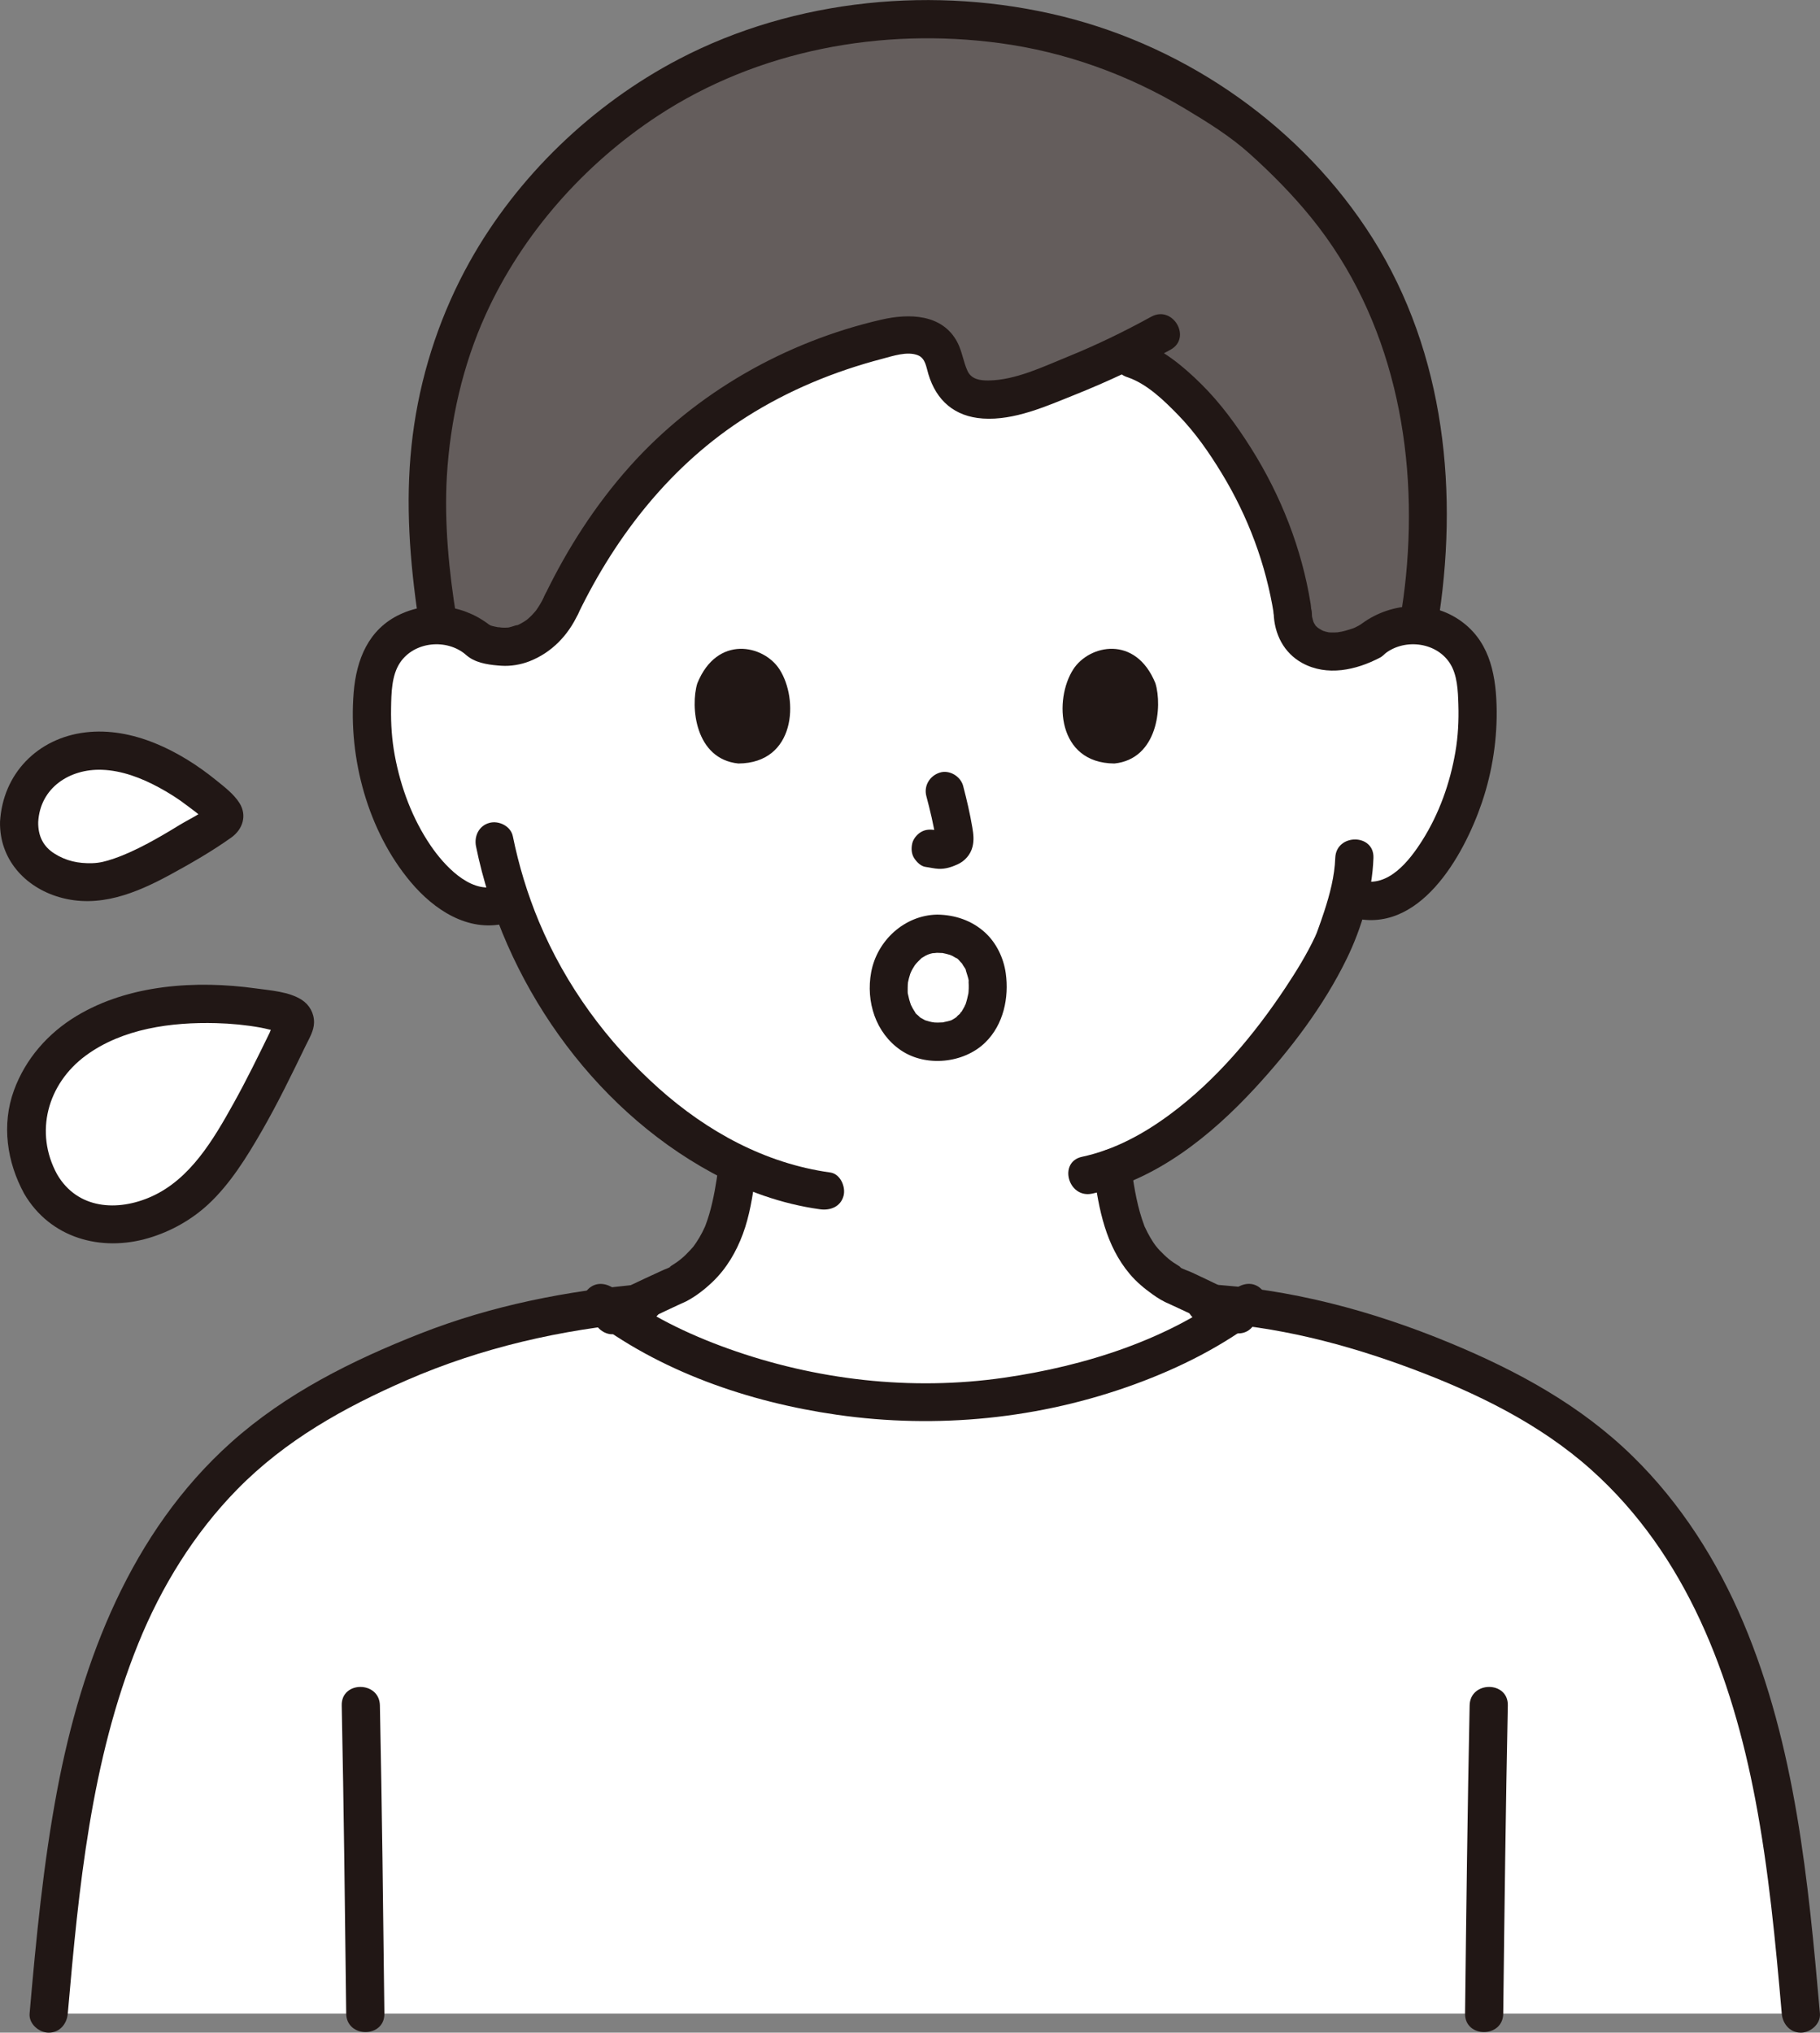 <?xml version="1.0" encoding="UTF-8"?><svg id="b" xmlns="http://www.w3.org/2000/svg" width="228.806" height="255.489" viewBox="0 0 228.806 255.489"><rect x="0" y="0" width="228.806" height="255.489" fill="#808080" stroke="none"/><defs><style>.d{fill:#fff;}.d,.e,.f{stroke-width:0px;}.e{fill:#211715;}.f{fill:#645d5c;}</style></defs><g id="c"><path class="d" d="m172.257,80.594c1.71-1.543,4.245-2.29,6.615-1.935,2.37.354,4.528,1.784,5.613,3.732.766,1.366,1.014,2.922,1.156,4.44.519,5.983-.66,12.08-3.372,17.532-1.321,2.656-3.042,5.199-5.436,7.134-1.838,1.466-3.685,2.299-6.355,1.486,0,0-.348-.106-.954-.288-.586,2.305-1.358,4.313-1.704,5.295-1.99,5.042-13.663,23.672-27.982,28.824.114.862.268,1.846.481,3.043.692,4.076,1.846,8.69,7.267,11.689.323.102,5.88,2.739,7.557,3.512-9.112,6.328-23.716,11.176-38.882,11.22-15.158-.045-29.757-4.888-38.861-11.217,1.68-.769,7.222-3.404,7.562-3.506,5.402-2.999,6.556-7.613,7.267-11.689.254-1.442.426-2.551.511-3.503-6.093-2.902-11.726-7.404-16.694-12.954-5.989-6.691-9.626-13.853-11.785-20.029-.892.241-1.41.381-1.41.381-3.019.813-5.325-.797-7.163-2.264-2.394-1.935-4.115-4.478-5.436-7.134-2.712-5.452-3.891-11.549-3.372-17.532.141-1.518.389-3.074,1.156-4.44,1.085-1.948,3.243-3.377,5.613-3.732,2.37-.354,4.905.392,6.615,1.935,0,0-11.583-53.135,55.997-53.135s55.997,53.135,55.997,53.135Z"/><path class="d" d="m216.54,203.856c6.624,15.017,8.399,32.538,9.858,49.233H6.121c1.942-22.273,4.443-46.015,18.237-63.323,4.756-5.968,10.722-10.916,17.406-14.434,5.129-2.7,10.646-5.169,16.125-7.008,6.039-2.027,12.125-3.287,18.419-4.058,8.994,6.716,24.169,11.964,39.951,12.011,15.837-.047,31.062-5.331,40.049-12.075,6.335.738,12.337,2.282,18.33,4.288,5.495,1.839,10.867,4.143,16.012,6.843,6.704,3.518,12.688,8.466,17.458,14.434,3.465,4.335,6.219,9.073,8.432,14.09Z"/><path class="e" d="m188.983,253.095c.152-12.915.31-25.831.576-38.744.064-3.09-4.736-3.09-4.8,0-.266,12.913-.423,25.829-.576,38.744-.036,3.09,4.764,3.092,4.8,0h0Z"/><path class="e" d="m42.96,214.351c.265,12.913.412,25.829.564,38.744.036,3.087,4.836,3.095,4.8,0-.152-12.915-.298-25.831-.564-38.744-.063-3.085-4.864-3.095-4.8,0h0Z"/><path class="e" d="m80.836,161.396c-9.604.846-19.035,2.699-28.027,6.235-8.555,3.364-16.874,7.508-23.766,13.679-12.568,11.254-18.764,27.385-21.837,43.609-1.762,9.303-2.662,18.745-3.485,28.169-.113,1.293,1.184,2.4,2.4,2.4,1.392,0,2.287-1.103,2.4-2.4,1.37-15.699,2.896-31.771,8.864-46.511,2.897-7.156,7.038-13.872,12.456-19.393,6.046-6.162,13.426-10.282,21.285-13.703,9.454-4.115,19.461-6.383,29.71-7.285,1.291-.114,2.4-1.022,2.4-2.4,0-1.21-1.101-2.514-2.4-2.4h0Z"/><path class="e" d="m151.463,166.196c8.952.466,17.713,2.728,26.084,5.864,8.053,3.017,16.005,6.878,22.463,12.644,12.023,10.734,17.724,26.01,20.665,41.491,1.688,8.883,2.535,17.894,3.323,26.893.113,1.291,1.022,2.4,2.4,2.4,1.211,0,2.514-1.101,2.4-2.4-1.455-16.621-3.074-33.661-9.642-49.178-3.282-7.754-7.861-14.961-13.899-20.867-6.567-6.424-14.505-10.734-22.93-14.228-9.803-4.065-20.238-6.867-30.865-7.419-3.087-.161-3.078,4.64,0,4.8h0Z"/><path class="e" d="m73.921,165.445c8.942,6.929,20.2,10.788,31.313,12.383,12.571,1.804,25.508.52,37.451-3.848,5.698-2.084,11.108-4.813,15.912-8.535,1.025-.795.835-2.559,0-3.394-1.012-1.012-2.366-.797-3.394,0-8.173,6.333-18.871,9.656-28.974,11.116-11.654,1.684-23.671.299-34.736-3.676-4.993-1.794-9.967-4.177-14.179-7.44-1.023-.793-2.396-.998-3.394,0-.827.827-1.03,2.596,0,3.394h0Z"/><path class="e" d="m77.582,167.578c2.608-1.075,5.124-2.381,7.687-3.555.202-.092.406-.18.607-.275.361-.17-.589.242-.33.138s.514-.208.76-.337c1.198-.63,2.332-1.52,3.304-2.455,1.74-1.672,2.951-3.751,3.784-5.999.843-2.275,1.228-4.738,1.552-7.132.174-1.283-.309-2.576-1.676-2.952-1.118-.307-2.777.383-2.952,1.676-.271,2.003-.596,4.036-1.17,5.978-.126.425-.269.843-.421,1.259-.039.105-.08.209-.122.313.017-.042.137-.308.022-.055-.11.242-.223.482-.345.718-.232.449-.489.884-.772,1.303-.347.513-.294.445-.758.949-.784.854-1.411,1.363-2.349,1.944-.095.059-.567.434-.244.191.06-.045.195-.073.111-.03-.21.109-.444.184-.661.278-.166.072-.332.146-.497.221-1.277.578-2.543,1.181-3.812,1.777-.731.343-1.461.687-2.193,1.028-.285.133-.57.266-.856.398-.247.113-.978.416.055-.01-1.198.493-2.05,1.593-1.676,2.952.311,1.133,1.746,2.173,2.952,1.676h0Z"/><path class="e" d="m137.522,147.456c.618,4.546,1.473,9.084,4.519,12.689.839.993,1.843,1.828,2.902,2.577.629.445,1.283.858,2.003,1.137.256.099-.489-.219-.429-.184.087.051.19.083.282.125,1.288.59,2.571,1.192,3.854,1.795,1.236.58,2.461,1.2,3.718,1.733,1.192.506,2.571.357,3.284-.861.589-1.007.339-2.775-.861-3.284-2.345-.994-4.621-2.168-6.933-3.235-.487-.225-1.118-.406-1.564-.689.024.015.346.173-.046-.103-.248-.174-.514-.322-.764-.494-.445-.308-.722-.546-1.153-.957-.853-.816-1.184-1.243-1.738-2.184-.241-.41-.452-.834-.654-1.264-.183-.39.025.118-.115-.286-.088-.253-.184-.503-.267-.758-.741-2.264-1.088-4.679-1.408-7.032-.175-1.286-1.822-1.987-2.952-1.676-1.387.381-1.852,1.663-1.676,2.952h0Z"/><path class="f" d="m54.345,54.296c2.925-20.096,14.652-32.915,25.126-40.427,9.975-7.154,22.439-11.423,37.118-11.423,7.436,0,14.871,1.11,21.91,3.593,3.184,1.123,6.275,2.516,9.242,4.144,4.07,2.234,8.562,5.262,10.582,7.018,1.266,1.1,3.127,2.909,4.351,4.147,3.04,3.073,5.753,6.483,8.043,10.174,5.464,8.807,8.286,19.021,8.741,29.403.287,6.548-.219,12.146-1.072,17.266l-.07.417c-2.203-.182-4.481.564-6.058,1.987-2.571,1.375-5.292,1.748-7.212.734-.719-.379-2.472-1.387-2.521-4.258-1.266-8.887-5.163-17.523-11.284-25.051-2.143-2.482-5.877-6.002-8.904-6.934,0,0-.634-.195-1.659-.494-3.624,1.732-7.396,3.272-11.283,4.606-2.911.999-6.763,1.74-8.89-.113-2.015-1.756-1.194-4.937-3.592-6.365-1.622-.966-3.923-.618-5.862-.133-20.505,5.129-32.855,17.588-40.466,33.4-1.606,3.529-4.231,5.205-7.011,5.307-.854.032-2.703-.249-3.31-.699-1.33-1.201-3.16-1.919-5.023-1.999.378,3.686-1.863-9.751-1.516-17.671.1-2.292.311-4.501.621-6.628Z"/><path class="e" d="m173.954,82.291c2.409-2.058,6.484-1.674,8.278,1.007,1,1.494,1.057,3.55,1.111,5.285.062,1.977-.038,3.973-.374,5.924-.675,3.924-2.033,7.754-4.165,11.128-1.623,2.568-4.29,5.973-7.689,5.032-2.982-.825-4.254,3.805-1.276,4.629,8.542,2.364,14.171-7.705,16.451-14.39,1.341-3.933,1.984-8.169,1.853-12.323-.133-4.225-1.056-8.258-4.773-10.728-3.99-2.651-9.257-1.994-12.81,1.041-.986.842-.866,2.528,0,3.394.977.977,2.405.844,3.394,0h0Z"/><path class="e" d="m167.866,107.829c-.082,2.299-.675,4.535-1.381,6.714-.254.784-.532,1.559-.81,2.335-.082.229-.176.455-.256.685.207-.593.053-.133-.081.152-1.043,2.228-2.351,4.342-3.708,6.39-3.924,5.919-8.702,11.619-14.441,15.889-3.359,2.499-7.044,4.522-11.161,5.406-3.019.648-1.741,5.277,1.276,4.629,8.076-1.734,14.957-7.301,20.442-13.236,4.474-4.84,8.679-10.364,11.575-16.316,1.879-3.862,3.193-8.358,3.346-12.647.11-3.089-4.69-3.085-4.8,0h0Z"/><path class="e" d="m61.96,78.897c-3.268-2.792-7.755-3.514-11.678-1.671-3.971,1.865-5.48,5.683-5.82,9.823-.678,8.271,1.789,17.41,7.171,23.816,2.919,3.475,7.164,6.309,11.856,5.21,3.006-.704,1.734-5.334-1.276-4.629-3.245.76-6.42-2.745-8.048-5.126-2.321-3.395-3.789-7.349-4.537-11.379-.362-1.95-.496-3.936-.462-5.918.032-1.853.051-4.123,1.122-5.724,1.794-2.683,5.869-3.065,8.278-1.007.985.841,2.427.967,3.394,0,.862-.862.99-2.549,0-3.394h0Z"/><path class="e" d="m59.843,106.383c3.427,16.818,14.433,32.721,29.609,40.99,4.241,2.311,8.849,3.964,13.641,4.625,1.282.177,2.577-.311,2.952-1.676.308-1.121-.384-2.774-1.676-2.952-8.146-1.125-15.46-5.137-21.543-10.568-6.488-5.793-11.716-12.929-15.074-20.968-1.442-3.453-2.533-7.061-3.28-10.727-.259-1.271-1.763-2.003-2.952-1.676-1.321.363-1.936,1.678-1.676,2.952h0Z"/><path class="e" d="m180.699,78.828c2.743-16.667,1.027-34.369-8.149-48.899-8.741-13.841-23.122-23.944-38.987-27.869S99.955-.202,85.35,7.43c-10.888,5.69-20.343,14.767-26.325,25.506-3.515,6.309-5.869,13.258-6.946,20.397-1.102,7.303-.798,14.502.142,21.802.159,1.235.325,2.469.526,3.698.209,1.28,1.798,1.993,2.952,1.676,1.36-.374,1.886-1.668,1.676-2.952-.912-5.574-1.547-11.827-1.195-17.722.415-6.954,1.988-13.924,4.873-20.281,4.643-10.23,12.46-18.967,21.646-24.998,12.586-8.264,28.137-11.129,42.977-9.137,8.275,1.111,16.13,3.954,23.285,8.233,2.829,1.692,5.706,3.477,8.165,5.689,2.761,2.484,5.393,5.149,7.733,8.034,10.246,12.63,13.457,29.134,11.895,45.036-.169,1.722-.403,3.434-.684,5.141-.21,1.277.334,2.583,1.676,2.952,1.147.315,2.741-.39,2.952-1.676h0Z"/><path class="e" d="m144.739,39.804c-3.394,1.867-6.886,3.564-10.476,5.02-3.088,1.252-6.576,2.956-9.973,2.998-1.075.013-2.167-.14-2.658-1.203-.529-1.147-.677-2.478-1.289-3.627-1.896-3.559-6.081-3.611-9.539-2.815-12.063,2.778-23.36,9.195-31.621,18.44-4.323,4.838-7.85,10.325-10.672,16.158-.564,1.166-.319,2.594.861,3.284,1.052.615,2.717.311,3.284-.861,4.835-9.992,11.794-18.854,21.248-24.836,5.249-3.321,10.998-5.688,16.999-7.26,1.314-.344,3.164-.991,4.506-.443.934.382,1.032,1.464,1.301,2.357,1.008,3.354,3.317,5.352,6.862,5.589,3.945.263,7.958-1.545,11.533-2.976,4.129-1.653,8.159-3.534,12.057-5.678,2.707-1.489.288-5.636-2.423-4.145h0Z"/><path class="e" d="m59.051,82.666c1.092.744,2.706.931,3.982,1.014,1.172.076,2.426-.134,3.52-.56,2.775-1.081,4.858-3.235,6.103-5.924.526-1.137.359-2.639-.861-3.284-1.059-.56-2.721-.355-3.284.861-.258.557-.546,1.099-.884,1.611-.086.131-.177.258-.267.387-.249.356.241-.283.05-.063-.177.204-.348.411-.537.605-.181.186-.37.363-.567.531-.296.252-.046,0,.111-.074-.109.052-.229.167-.33.235-.201.135-.409.26-.622.375-.096.051-.192.101-.29.148-.233.112-.454.083.102-.036-.448.096-.885.281-1.339.379-.403.087.499-.045.202-.022-.105.008-.209.022-.314.03-.224.016-.448.019-.673.009-.212-.01-.426-.052-.637-.056.686.013.291.04.087.004-.115-.02-.23-.043-.344-.067-.237-.051-.473-.109-.704-.185-.405-.134-.005-.126.155.077-.043-.055-.177-.099-.235-.139-1.04-.709-2.707-.231-3.284.861-.643,1.217-.249,2.527.861,3.284h0Z"/><path class="e" d="m160.124,77.072c.075,2.609,1.265,4.995,3.599,6.269,3.106,1.696,6.767.891,9.745-.675,1.113-.585,1.542-2.228.861-3.284-.73-1.133-2.093-1.487-3.284-.861-.164.086-.327.171-.494.251-.089.043-.647.332-.088.053-.284.142-.607.235-.91.33-.297.094-.597.175-.901.24-.145.031-.346.04-.485.091.345-.042.425-.053.239-.032-.079.009-.158.017-.237.023-.282.023-.565.03-.848.02-.125-.005-.249-.017-.373-.024-.503-.028.51.106.059.001-.14-.033-.279-.061-.417-.1-.107-.03-.302-.147-.401-.133.125-.017.516.241.128.044-.058-.029-.115-.06-.173-.091-.213-.116-.406-.257-.61-.385s.549.465.234.176c-.053-.048-.108-.094-.16-.143-.106-.1-.328-.268-.379-.408.046.125.379.527.136.159-.049-.075-.096-.151-.14-.228-.056-.097-.098-.204-.156-.299-.142-.234.199.566.081.187-.079-.253-.151-.503-.208-.762-.099-.447.026.57.005.056-.007-.16-.02-.318-.025-.478-.036-1.254-1.078-2.459-2.4-2.4-1.269.057-2.439,1.056-2.4,2.4h0Z"/><path class="e" d="m141.698,47.399c2.495.83,4.643,2.942,6.438,4.785,2.129,2.187,3.887,4.724,5.469,7.326,3.304,5.436,5.535,11.397,6.539,17.682.205,1.281,1.802,1.992,2.952,1.676,1.364-.375,1.881-1.668,1.676-2.952-1.108-6.942-3.737-13.625-7.48-19.567-1.818-2.887-3.861-5.692-6.294-8.094-2.294-2.265-4.925-4.453-8.025-5.485-2.938-.977-4.198,3.657-1.276,4.629h0Z"/><path class="e" d="m116.459,100.067c.469,1.789.919,3.605,1.188,5.436l-.086-.638c.032.251.046.498.02.75l.086-.638c-.018.117-.043.226-.083.337l.242-.573c-.035.079-.071.146-.119.217l.375-.486c-.056.068-.109.12-.178.175l.486-.375c-.137.088-.282.16-.43.228l.573-.242c-.237.099-.472.171-.726.212l.638-.086c-.229.027-.452.025-.681-.001l.638.086c-.257-.036-.509-.098-.766-.133-.67-.09-1.239-.115-1.849.242-.498.291-.973.862-1.103,1.434-.14.614-.11,1.304.242,1.849.312.484.835,1.022,1.434,1.103.55.074,1.084.215,1.644.24.84.037,1.626-.217,2.378-.559.92-.419,1.636-1.225,1.881-2.217.207-.838.116-1.593-.026-2.432-.296-1.751-.701-3.487-1.151-5.205-.318-1.214-1.729-2.072-2.952-1.676-1.25.404-2.018,1.651-1.676,2.952h0Z"/><path class="e" d="m87.667,85.883c-.888,2.884-.309,9.518,5.155,10.083,7.221-.043,7.605-8.064,5.175-11.835-1.99-3.088-7.843-4.372-10.329,1.753Z"/><path class="e" d="m145.256,85.883c.888,2.884.309,9.518-5.154,10.083-7.221-.043-7.606-8.064-5.175-11.836,1.99-3.088,7.842-4.372,10.329,1.753Z"/><path class="e" d="m117.816,119.763c.197.002.394.019.59.021.623.007-.484-.123.108.007.291.064.58.123.864.214.034.011.57.203.194.059-.367-.141.129.069.169.09.145.076.287.158.426.247l.136.089c.211.151.178.122-.098-.087.157.007.471.427.581.546l.106.118c.165.198.139.16-.076-.113.08.026.225.326.269.398.085.137.417.564.381.713.05-.206-.143-.418-.027-.04.057.187.123.369.173.558.062.233.197.588.172.836.06-.597-.025-.13-.013.059.007.119.012.238.015.356.005.262-.001.524-.02.786-.006.083-.019.168-.022.251-.016.414.132-.64-.004.005-.093.444-.191.883-.341,1.312-.077.221-.291.448.039-.055-.047.071-.079.176-.117.255-.134.278-.298.533-.454.798-.135.229-.293.194.082-.082-.102.075-.193.233-.28.328-.086.093-.527.42-.529.502.003-.154.433-.301.005-.02-.085.056-.172.109-.26.16-.035.02-.391.238-.416.216.33-.133.371-.152.125-.057l-.156.054c-.304.101-.624.135-.927.227-.33.101.582-.015-.011-.007-.198.003-.396.022-.595.022-.137,0-.275-.004-.411-.011-.126-.007-.741-.128-.14-.001-.363-.077-.704-.168-1.057-.281-.545-.174.417.259-.059-.036-.095-.059-.198-.106-.294-.164-.091-.054-.367-.179-.415-.274l.227.174c-.084-.069-.165-.141-.245-.215-.131-.122-.53-.417-.551-.59.017.143.25.367.086.098-.113-.184-.234-.36-.338-.549-.062-.113-.108-.256-.184-.36-.192-.265.189.548.019.051-.088-.257-.179-.511-.248-.775-.041-.158-.078-.317-.11-.477-.112-.565-.067-.021-.015-.006-.08-.025-.057-.872-.056-.97,0-.125.004-.251.01-.376.007-.125.017-.25.03-.374-.048.328-.05.355-.005.082.079-.366.163-.726.286-1.08.009-.027.253-.565.084-.23-.158.313.173-.319.205-.375.09-.16.186-.317.288-.469.08-.12.441-.52.061-.099.245-.271.495-.522.759-.773.421-.399-.416.23.086-.061.156-.09.302-.193.46-.28.112-.061.65-.268.08-.062.171-.062.342-.124.517-.173.178-.05.358-.083.539-.121-.632.135.15.008.305.006,1.255-.021,2.459-1.089,2.4-2.4-.057-1.282-1.055-2.423-2.4-2.4-4.092.07-7.558,3.251-8.297,7.241-.682,3.683.556,7.637,3.721,9.801,3.141,2.148,7.92,1.668,10.621-.968,2.293-2.238,3.01-5.641,2.576-8.719-.268-1.897-1.17-3.794-2.596-5.098-1.663-1.52-3.789-2.23-6.024-2.257-1.256-.015-2.458,1.115-2.4,2.4.059,1.313,1.054,2.384,2.4,2.4Z"/><path class="d" d="m5.113,148.828c-3.517-6.214-1.642-12.64,2.691-16.761,4.888-4.648,12.378-5.965,18.89-5.878,2.577.034,5.148.329,7.673.839.605.122.84.169,1.44.315.976.239,1.57.76,1.149,1.635-.617,1.282-1.143,2.369-1.774,3.644-2.703,5.463-5.66,11.438-9.761,16.095-4.766,5.413-15.702,8.248-20.308.11Z"/><path class="e" d="m7.185,147.617c-2.898-5.296-1.209-11.392,3.585-14.93,4.632-3.419,10.799-4.233,16.407-4.087,1.88.049,3.752.23,5.603.563.658.118,1.333.34,1.996.402l.393.094c.58-.04.417-.53-.488-1.47-.27.133-.634,1.312-.775,1.601-1.448,2.972-2.906,5.947-4.512,8.838-2.568,4.624-5.479,9.596-10.375,11.779-4.223,1.882-9.259,1.61-11.833-2.79-1.559-2.665-5.709-.252-4.145,2.423,3.259,5.572,9.633,7.352,15.643,5.573,2.77-.82,5.376-2.273,7.497-4.238,2.747-2.545,4.861-5.968,6.717-9.19,2.014-3.495,3.78-7.134,5.537-10.763.442-.913,1.029-1.851,1.045-2.894.018-1.165-.575-2.235-1.558-2.864-1.599-1.024-3.938-1.175-5.774-1.43-7.461-1.035-15.938-.51-22.534,3.473-3.587,2.166-6.41,5.38-7.855,9.33-1.582,4.324-.894,9.025,1.283,13.003,1.483,2.711,5.63.291,4.145-2.423Z"/><path class="d" d="m2.405,103.312c.184-4.841,3.557-7.884,7.528-8.719,4.479-.942,9.273.968,13.002,3.339,1.476.938,2.855,2.025,4.132,3.219.306.286.425.397.719.695.478.486.636.998.081,1.354-.813.521-1.505.96-2.323,1.472-3.508,2.191-7.345,4.587-11.372,5.815-4.681,1.427-12.007-.834-11.765-7.175Z"/><path class="e" d="m4.805,103.312c.239-4.292,3.942-6.697,8.007-6.556,2.508.087,4.963,1.028,7.148,2.211,1.237.669,2.444,1.424,3.558,2.285.804.621,2.124,1.484,2.59,2.391l-.328-1.211.022-.099.617-1.059c-1.079.993-2.68,1.704-3.931,2.472-1.326.814-2.666,1.607-4.043,2.334-1.321.697-2.669,1.337-4.083,1.824-1.094.376-1.845.562-2.751.59-1.748.055-3.299-.272-4.78-1.214-1.384-.879-2.059-2.187-2.027-3.967.056-3.09-4.744-3.09-4.8,0-.085,4.656,3.107,8.189,7.452,9.453,4.966,1.444,9.662-.494,14.002-2.859,2.582-1.407,5.222-2.927,7.618-4.634,1.432-1.02,2.016-2.768,1.026-4.344-.715-1.138-1.958-2.076-2.988-2.908-4.486-3.626-10.43-6.674-16.365-5.967C4.745,92.767.344,97.235.005,103.312c-.172,3.086,4.628,3.077,4.8,0Z"/></g></svg>